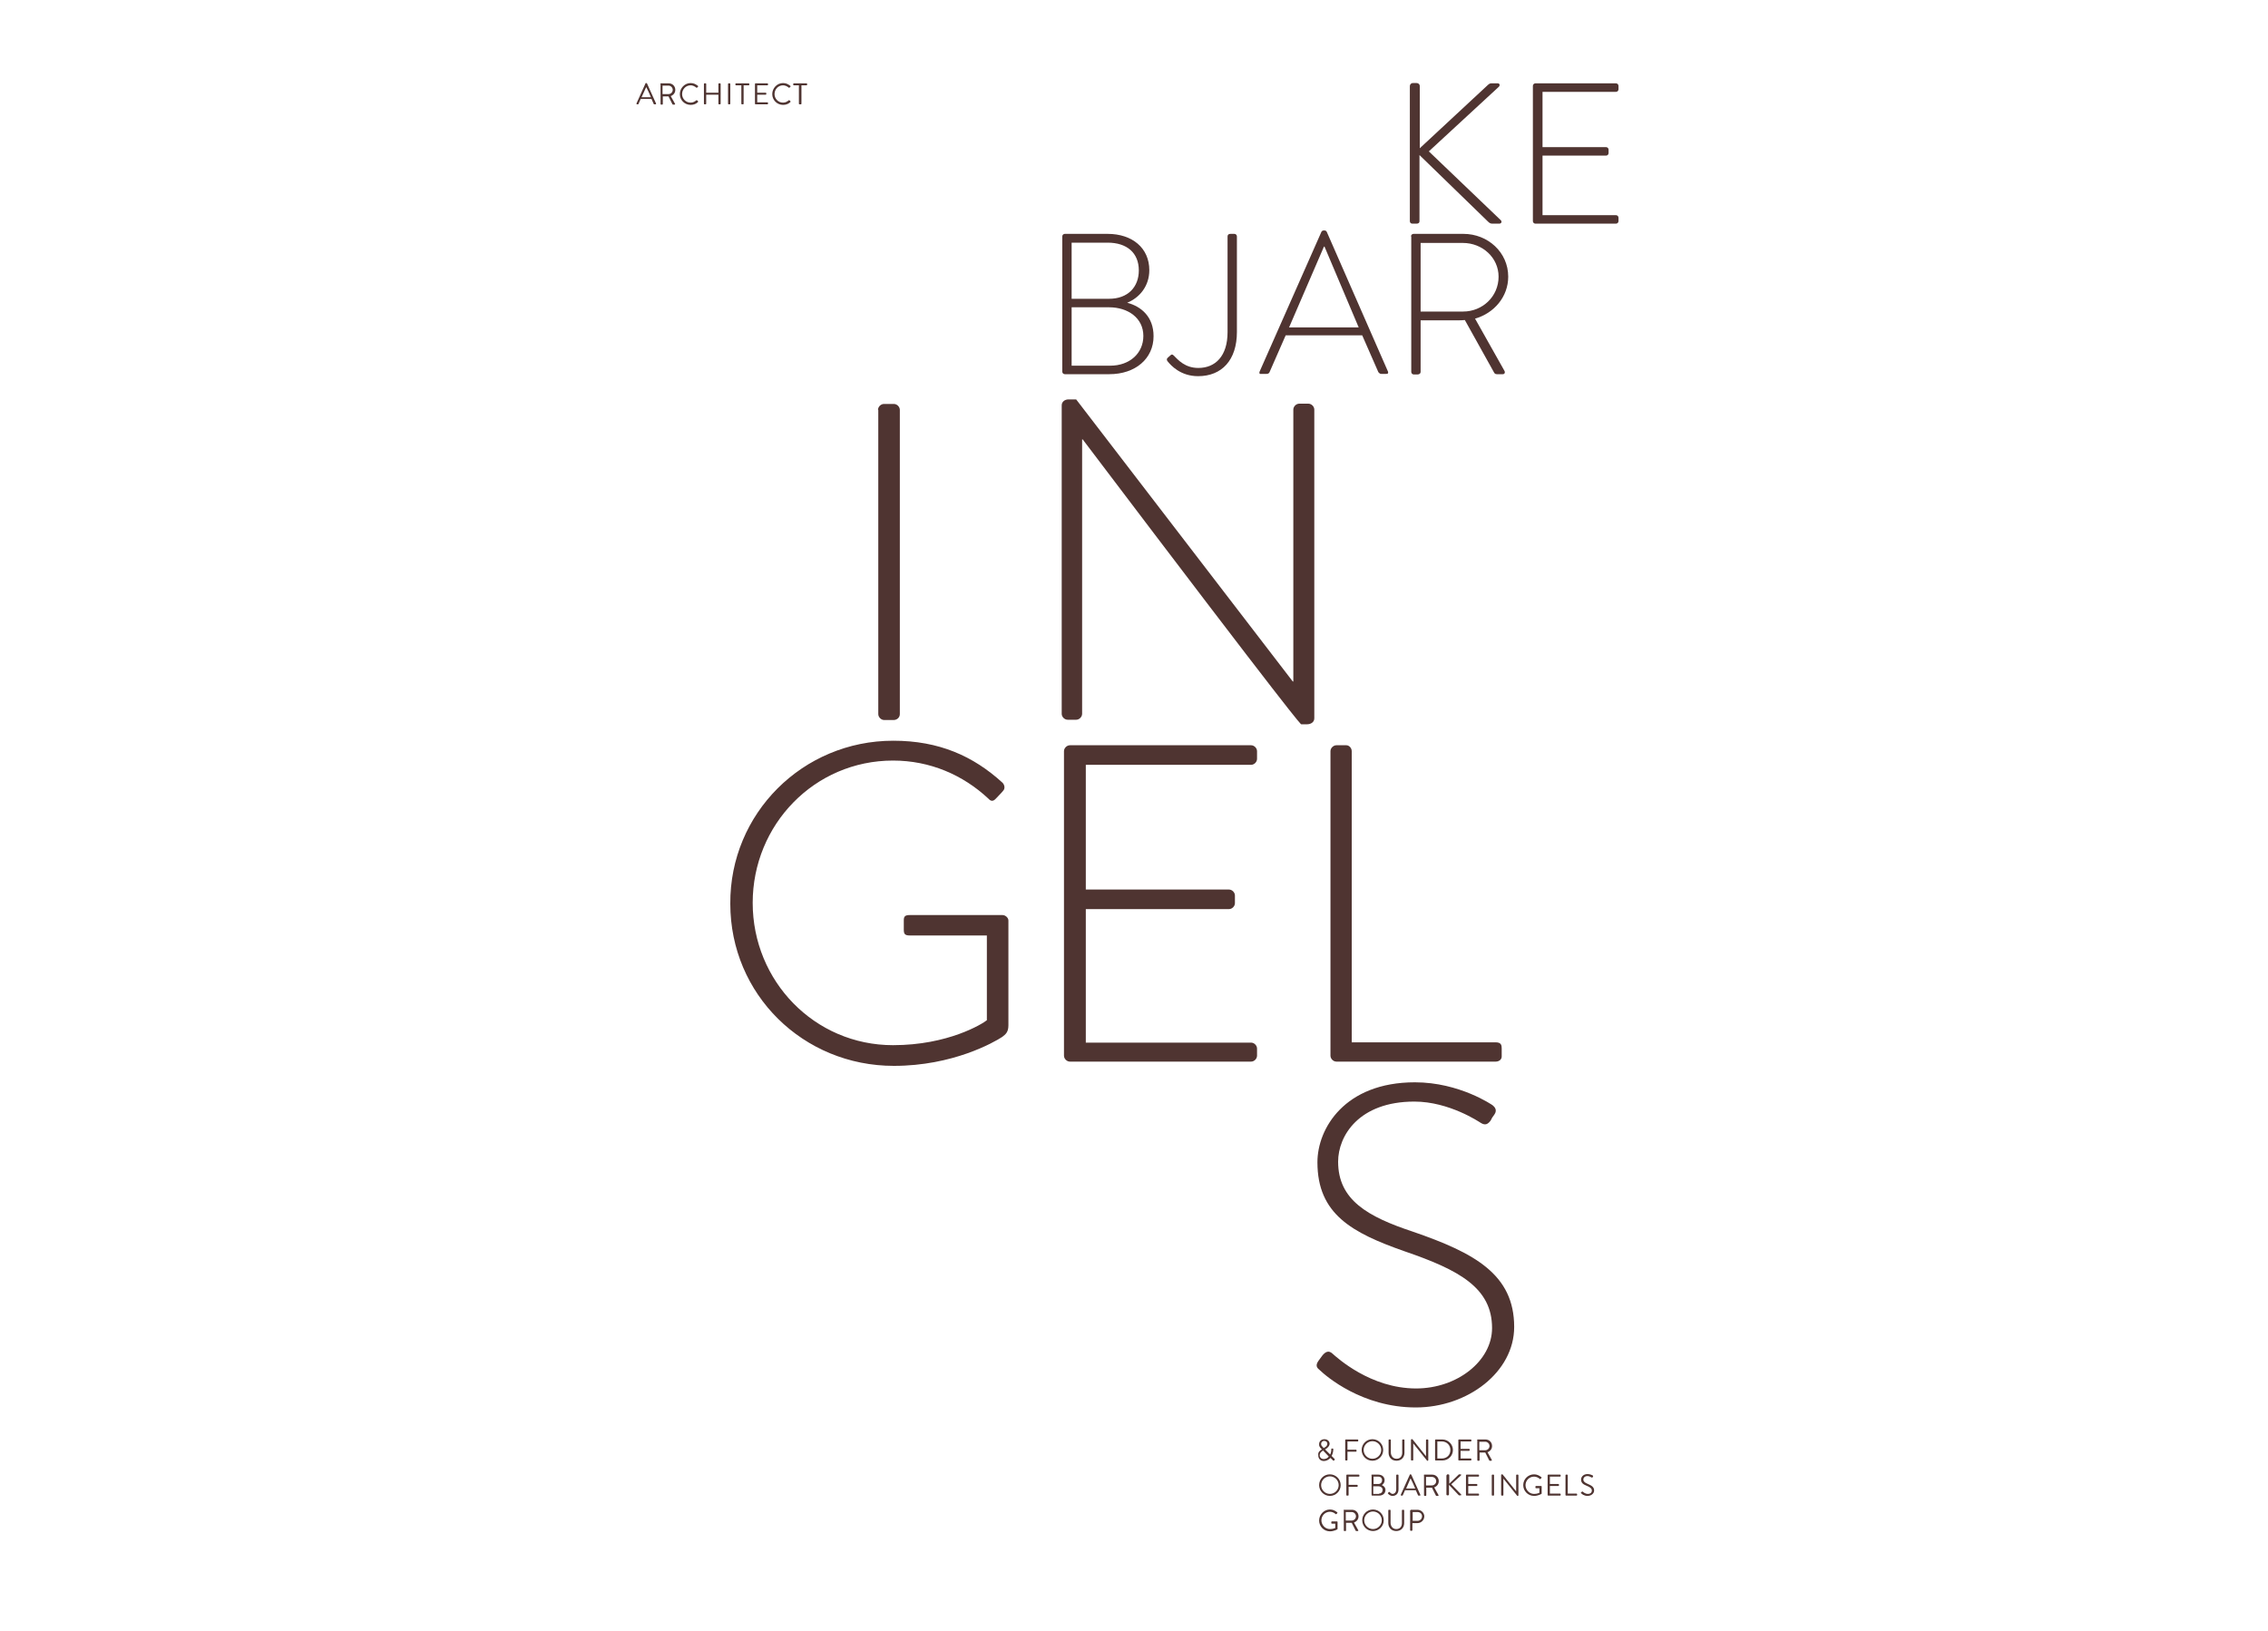 <?xml version="1.0" encoding="UTF-8"?>
<!-- Generator: Adobe Illustrator 25.4.2, SVG Export Plug-In . SVG Version: 6.00 Build 0)  -->
<svg xmlns="http://www.w3.org/2000/svg" xmlns:xlink="http://www.w3.org/1999/xlink" version="1.1" id="Ebene_1" x="0px" y="0px" viewBox="0 0 800 575.3" style="enable-background:new 0 0 800 575.3;" xml:space="preserve">
<style type="text/css">
	.st0{enable-background:new    ;}
	.st1{fill:#4F3431;}
</style>
<g>
	<g class="st0">
		<path class="st1" d="M224.5,36.5l3.2-7.1c0-0.1,0.1-0.1,0.2-0.1h0.1c0.1,0,0.1,0.1,0.2,0.1l3.2,7.1c0.1,0.1,0,0.3-0.2,0.3h-0.4    c-0.1,0-0.2-0.1-0.2-0.1l-0.8-1.8h-3.8l-0.8,1.8c0,0.1-0.1,0.1-0.2,0.1h-0.4C224.6,36.8,224.5,36.7,224.5,36.5z M229.6,34.3    c-0.5-1.2-1-2.3-1.6-3.5h-0.1l-1.6,3.5H229.6z"></path>
	</g>
	<g class="st0">
		<path class="st1" d="M232.9,29.6c0-0.1,0.1-0.2,0.2-0.2h2.8c1.3,0,2.3,1,2.3,2.3c0,1-0.6,1.8-1.6,2.2l1.5,2.7    c0.1,0.1,0,0.3-0.2,0.3h-0.5c-0.1,0-0.1-0.1-0.2-0.1l-1.4-2.8h-2v2.7c0,0.1-0.1,0.2-0.2,0.2h-0.4c-0.1,0-0.2-0.1-0.2-0.2V29.6z     M235.8,33.2c0.8,0,1.5-0.7,1.5-1.5c0-0.8-0.7-1.5-1.5-1.5h-2.1v3H235.8z"></path>
	</g>
	<g class="st0">
		<path class="st1" d="M243.6,29.3c1.1,0,1.8,0.4,2.6,1c0.1,0.1,0.1,0.2,0,0.3l-0.3,0.3c-0.1,0.1-0.2,0.1-0.3,0    c-0.6-0.5-1.3-0.8-2-0.8c-1.7,0-3,1.4-3,3.1c0,1.6,1.3,3,3,3c0.9,0,1.5-0.4,2-0.8c0.1-0.1,0.2-0.1,0.3,0l0.3,0.3    c0.1,0.1,0.1,0.2,0,0.3c-0.7,0.7-1.6,1-2.6,1c-2.1,0-3.8-1.7-3.8-3.8S241.5,29.3,243.6,29.3z"></path>
	</g>
	<g class="st0">
		<path class="st1" d="M248.3,29.6c0-0.1,0.1-0.2,0.2-0.2h0.4c0.1,0,0.2,0.1,0.2,0.2v3.1h4.3v-3.1c0-0.1,0.1-0.2,0.2-0.2h0.4    c0.1,0,0.2,0.1,0.2,0.2v7c0,0.1-0.1,0.2-0.2,0.2h-0.4c-0.1,0-0.2-0.1-0.2-0.2v-3.2h-4.3v3.2c0,0.1-0.1,0.2-0.2,0.2h-0.4    c-0.1,0-0.2-0.1-0.2-0.2V29.6z"></path>
	</g>
	<g class="st0">
		<path class="st1" d="M256.8,29.6c0-0.1,0.1-0.2,0.2-0.2h0.4c0.1,0,0.2,0.1,0.2,0.2v7c0,0.1-0.1,0.2-0.2,0.2H257    c-0.1,0-0.2-0.1-0.2-0.2V29.6z"></path>
	</g>
	<g class="st0">
		<path class="st1" d="M261.4,30.1h-1.8c-0.1,0-0.2-0.1-0.2-0.2v-0.3c0-0.1,0.1-0.2,0.2-0.2h4.5c0.1,0,0.2,0.1,0.2,0.2v0.3    c0,0.1-0.1,0.2-0.2,0.2h-1.8v6.5c0,0.1-0.1,0.2-0.2,0.2h-0.4c-0.1,0-0.2-0.1-0.2-0.2V30.1z"></path>
	</g>
	<g class="st0">
		<path class="st1" d="M266.3,29.6c0-0.1,0.1-0.2,0.2-0.2h4.2c0.1,0,0.2,0.1,0.2,0.2v0.3c0,0.1-0.1,0.2-0.2,0.2h-3.6v2.6h3    c0.1,0,0.2,0.1,0.2,0.2v0.3c0,0.1-0.1,0.2-0.2,0.2h-3v2.7h3.6c0.1,0,0.2,0.1,0.2,0.2v0.3c0,0.1-0.1,0.2-0.2,0.2h-4.2    c-0.1,0-0.2-0.1-0.2-0.2V29.6z"></path>
	</g>
	<g class="st0">
		<path class="st1" d="M276.2,29.3c1.1,0,1.8,0.4,2.6,1c0.1,0.1,0.1,0.2,0,0.3l-0.3,0.3c-0.1,0.1-0.2,0.1-0.3,0    c-0.6-0.5-1.3-0.8-2-0.8c-1.7,0-3,1.4-3,3.1c0,1.6,1.3,3,3,3c0.9,0,1.5-0.4,2-0.8c0.1-0.1,0.2-0.1,0.3,0l0.3,0.3    c0.1,0.1,0.1,0.2,0,0.3c-0.7,0.7-1.6,1-2.6,1c-2.1,0-3.8-1.7-3.8-3.8S274.1,29.3,276.2,29.3z"></path>
	</g>
	<g class="st0">
		<path class="st1" d="M281.8,30.1h-1.8c-0.1,0-0.2-0.1-0.2-0.2v-0.3c0-0.1,0.1-0.2,0.2-0.2h4.5c0.1,0,0.2,0.1,0.2,0.2v0.3    c0,0.1-0.1,0.2-0.2,0.2h-1.8v6.5c0,0.1-0.1,0.2-0.2,0.2H282c-0.1,0-0.2-0.1-0.2-0.2V30.1z"></path>
	</g>
	<g class="st0">
		<path class="st1" d="M466.3,511.3L466.3,511.3L466,511c-0.4-0.4-0.8-0.9-0.7-1.6c0-0.8,0.6-1.7,1.9-1.7c1.1,0,1.8,0.8,1.8,1.6    c0,0.9-1,1.7-1.6,2l1.8,1.8c0.3-0.6,0.4-1.2,0.4-1.9c0-0.2,0.1-0.2,0.2-0.2h0.3c0.2,0,0.2,0.2,0.2,0.2c0,0.8-0.2,1.7-0.6,2.4l1,1    c0.1,0.1,0.2,0.2,0,0.5l-0.1,0.1c-0.1,0.1-0.3,0.1-0.4,0l-0.9-0.9c-0.6,0.6-1.4,1.1-2.3,1.1c-1.3,0-2-0.9-2-2    C464.8,512.2,465.7,511.6,466.3,511.3z M466.9,514.7c0.7,0,1.4-0.3,1.8-0.9l-2-2.1c-0.5,0.3-1.2,0.8-1.2,1.7    C465.5,514.1,466.1,514.7,466.9,514.7z M468.2,509.3c0-0.5-0.4-1-1.1-1c-0.7,0-1.1,0.5-1.1,1.1c0,0.5,0.3,0.8,0.7,1.2l0.2,0.2    C467.4,510.6,468.2,510.1,468.2,509.3z"></path>
	</g>
	<g class="st0">
		<path class="st1" d="M474.5,508c0-0.1,0.1-0.2,0.2-0.2h4.2c0.1,0,0.2,0.1,0.2,0.2v0.3c0,0.1-0.1,0.2-0.2,0.2h-3.6v2.9h3    c0.1,0,0.2,0.1,0.2,0.2v0.3c0,0.1-0.1,0.2-0.2,0.2h-3v2.9c0,0.1-0.1,0.2-0.2,0.2h-0.4c-0.1,0-0.2-0.1-0.2-0.2V508z"></path>
	</g>
	<g class="st0">
		<path class="st1" d="M484.1,507.7c2.1,0,3.8,1.7,3.8,3.8s-1.7,3.8-3.8,3.8s-3.8-1.7-3.8-3.8S482,507.7,484.1,507.7z M484.1,514.6    c1.7,0,3.1-1.4,3.1-3.1s-1.4-3.1-3.1-3.1c-1.7,0-3.1,1.4-3.1,3.1S482.4,514.6,484.1,514.6z"></path>
	</g>
	<g class="st0">
		<path class="st1" d="M489.8,508c0-0.1,0.1-0.2,0.2-0.2h0.4c0.1,0,0.2,0.1,0.2,0.2v4.4c0,1.2,0.8,2.2,2,2.2c1.3,0,2-0.9,2-2.1V508    c0-0.1,0.1-0.2,0.2-0.2h0.4c0.1,0,0.2,0.1,0.2,0.2v4.5c0,1.6-1.1,2.8-2.8,2.8c-1.7,0-2.8-1.2-2.8-2.8V508z"></path>
	</g>
	<g class="st0">
		<path class="st1" d="M497.7,507.9c0-0.1,0.1-0.2,0.2-0.2h0.3l4.8,6c0,0,0,0,0,0V508c0-0.1,0.1-0.2,0.2-0.2h0.4    c0.1,0,0.2,0.1,0.2,0.2v7.1c0,0.1-0.1,0.2-0.2,0.2h-0.2l-4.9-6.1h0v5.8c0,0.1-0.1,0.2-0.2,0.2h-0.4c-0.1,0-0.2-0.1-0.2-0.2V507.9z    "></path>
	</g>
	<g class="st0">
		<path class="st1" d="M506.2,508c0-0.1,0.1-0.2,0.2-0.2h2.4c2,0,3.7,1.7,3.7,3.7c0,2.1-1.7,3.7-3.7,3.7h-2.4    c-0.1,0-0.2-0.1-0.2-0.2V508z M508.6,514.5c1.7,0,3-1.2,3-3c0-1.7-1.3-3-3-3H507v6H508.6z"></path>
	</g>
	<g class="st0">
		<path class="st1" d="M514.4,508c0-0.1,0.1-0.2,0.2-0.2h4.2c0.1,0,0.2,0.1,0.2,0.2v0.3c0,0.1-0.1,0.2-0.2,0.2h-3.6v2.6h3    c0.1,0,0.2,0.1,0.2,0.2v0.3c0,0.1-0.1,0.2-0.2,0.2h-3v2.7h3.6c0.1,0,0.2,0.1,0.2,0.2v0.3c0,0.1-0.1,0.2-0.2,0.2h-4.2    c-0.1,0-0.2-0.1-0.2-0.2V508z"></path>
	</g>
	<g class="st0">
		<path class="st1" d="M521,508c0-0.1,0.1-0.2,0.2-0.2h2.8c1.3,0,2.3,1,2.3,2.3c0,1-0.6,1.8-1.6,2.2l1.5,2.7c0.1,0.1,0,0.3-0.2,0.3    h-0.5c-0.1,0-0.1-0.1-0.2-0.1l-1.4-2.8h-2v2.7c0,0.1-0.1,0.2-0.2,0.2h-0.4c-0.1,0-0.2-0.1-0.2-0.2V508z M523.9,511.6    c0.8,0,1.5-0.7,1.5-1.5c0-0.8-0.7-1.5-1.5-1.5h-2.1v3H523.9z"></path>
	</g>
	<g class="st0">
		<path class="st1" d="M469.1,520.1c2.1,0,3.8,1.7,3.8,3.8s-1.7,3.8-3.8,3.8s-3.8-1.7-3.8-3.8S466.9,520.1,469.1,520.1z M469.1,527    c1.7,0,3.1-1.4,3.1-3.1s-1.4-3.1-3.1-3.1c-1.7,0-3.1,1.4-3.1,3.1S467.4,527,469.1,527z"></path>
	</g>
	<g class="st0">
		<path class="st1" d="M474.9,520.4c0-0.1,0.1-0.2,0.2-0.2h4.2c0.1,0,0.2,0.1,0.2,0.2v0.3c0,0.1-0.1,0.2-0.2,0.2h-3.6v2.9h3    c0.1,0,0.2,0.1,0.2,0.2v0.3c0,0.1-0.1,0.2-0.2,0.2h-3v2.9c0,0.1-0.1,0.2-0.2,0.2h-0.4c-0.1,0-0.2-0.1-0.2-0.2V520.4z"></path>
	</g>
	<g class="st0">
		<path class="st1" d="M483.7,520.4c0-0.1,0.1-0.2,0.2-0.2h2.3c1.3,0,2.2,0.8,2.2,2c0,0.8-0.5,1.4-1,1.7c0.6,0.2,1.3,0.8,1.3,1.7    c0,1.2-0.9,2-2.3,2h-2.4c-0.1,0-0.2-0.1-0.2-0.2V520.4z M486.4,526.9c0.8,0,1.3-0.6,1.3-1.3c0-0.8-0.7-1.3-1.5-1.3h-1.8v2.7H486.4    z M486.2,523.5c0.8,0,1.3-0.6,1.3-1.3c0-0.8-0.5-1.3-1.3-1.3h-1.7v2.6H486.2z"></path>
	</g>
	<g class="st0">
		<path class="st1" d="M489.6,526.7l0.2-0.3c0.2-0.2,0.3-0.1,0.4,0c0.2,0.2,0.6,0.6,1,0.6c0.6,0,1.3-0.5,1.3-1.6v-5    c0-0.1,0.1-0.2,0.2-0.2h0.4c0.1,0,0.2,0.1,0.2,0.2v5c0,1.5-0.9,2.3-2.1,2.3c-0.9,0-1.4-0.6-1.6-0.8    C489.5,526.9,489.5,526.8,489.6,526.7z"></path>
		<path class="st1" d="M494.1,527.3l3.2-7.1c0-0.1,0.1-0.1,0.2-0.1h0.1c0.1,0,0.1,0.1,0.2,0.1l3.2,7.1c0.1,0.1,0,0.3-0.2,0.3h-0.4    c-0.1,0-0.2-0.1-0.2-0.1l-0.8-1.8h-3.8l-0.8,1.8c0,0.1-0.1,0.1-0.2,0.1h-0.4C494.2,527.6,494.1,527.5,494.1,527.3z M499.2,525.1    c-0.5-1.2-1-2.3-1.6-3.5h-0.1l-1.5,3.5H499.2z"></path>
		<path class="st1" d="M502.2,520.4c0-0.1,0.1-0.2,0.2-0.2h2.8c1.3,0,2.3,1,2.3,2.3c0,1-0.6,1.8-1.6,2.2l1.5,2.7    c0.1,0.1,0,0.3-0.2,0.3h-0.5c-0.1,0-0.1-0.1-0.2-0.1l-1.4-2.8h-2v2.7c0,0.1-0.1,0.2-0.2,0.2h-0.4c-0.1,0-0.2-0.1-0.2-0.2V520.4z     M505.1,524c0.8,0,1.5-0.7,1.5-1.5c0-0.8-0.7-1.5-1.5-1.5H503v3H505.1z"></path>
	</g>
	<g class="st0">
		<path class="st1" d="M510.3,520.4c0-0.1,0.1-0.3,0.3-0.3h0.3c0.1,0,0.3,0.1,0.3,0.3v3l3.3-3.2c0-0.1,0.1-0.1,0.2-0.1h0.5    c0.2,0,0.3,0.2,0.1,0.4l-3.4,3.1l3.5,3.6c0.1,0.1,0.1,0.3-0.2,0.3h-0.5c-0.1,0-0.2,0-0.2-0.1l-3.4-3.6v3.4c0,0.1-0.1,0.3-0.3,0.3    h-0.3c-0.1,0-0.3-0.1-0.3-0.3V520.4z"></path>
	</g>
	<g class="st0">
		<path class="st1" d="M517.1,520.4c0-0.1,0.1-0.2,0.2-0.2h4.2c0.1,0,0.2,0.1,0.2,0.2v0.3c0,0.1-0.1,0.2-0.2,0.2h-3.6v2.6h3    c0.1,0,0.2,0.1,0.2,0.2v0.3c0,0.1-0.1,0.2-0.2,0.2h-3v2.7h3.6c0.1,0,0.2,0.1,0.2,0.2v0.3c0,0.1-0.1,0.2-0.2,0.2h-4.2    c-0.1,0-0.2-0.1-0.2-0.2V520.4z"></path>
	</g>
	<g class="st0">
		<path class="st1" d="M526.2,520.4c0-0.1,0.1-0.2,0.2-0.2h0.4c0.1,0,0.2,0.1,0.2,0.2v7c0,0.1-0.1,0.2-0.2,0.2h-0.4    c-0.1,0-0.2-0.1-0.2-0.2V520.4z"></path>
	</g>
	<g class="st0">
		<path class="st1" d="M529.5,520.3c0-0.1,0.1-0.2,0.2-0.2h0.3l4.8,6c0,0,0,0,0,0v-5.7c0-0.1,0.1-0.2,0.2-0.2h0.4    c0.1,0,0.2,0.1,0.2,0.2v7.1c0,0.1-0.1,0.2-0.2,0.2h-0.2l-4.9-6.1h0v5.8c0,0.1-0.1,0.2-0.2,0.2h-0.4c-0.1,0-0.2-0.1-0.2-0.2V520.3z    "></path>
	</g>
	<g class="st0">
		<path class="st1" d="M541.1,520.1c1.1,0,1.8,0.4,2.6,1c0.1,0.1,0.1,0.2,0,0.3c-0.1,0.1-0.2,0.2-0.3,0.3c-0.1,0.1-0.2,0.1-0.3,0    c-0.5-0.5-1.3-0.8-2-0.8c-1.7,0-3,1.4-3,3c0,1.6,1.3,3.1,3,3.1c1.2,0,1.9-0.4,1.9-0.4V525h-1.2c-0.1,0-0.2-0.1-0.2-0.2v-0.4    c0-0.1,0.1-0.2,0.2-0.2h1.8c0.1,0,0.2,0.1,0.2,0.2v2.4c0,0.1,0,0.1-0.1,0.2c0,0-1.1,0.7-2.6,0.7c-2.1,0-3.8-1.7-3.8-3.8    S539,520.1,541.1,520.1z"></path>
	</g>
	<g class="st0">
		<path class="st1" d="M545.9,520.4c0-0.1,0.1-0.2,0.2-0.2h4.2c0.1,0,0.2,0.1,0.2,0.2v0.3c0,0.1-0.1,0.2-0.2,0.2h-3.6v2.6h3    c0.1,0,0.2,0.1,0.2,0.2v0.3c0,0.1-0.1,0.2-0.2,0.2h-3v2.7h3.6c0.1,0,0.2,0.1,0.2,0.2v0.3c0,0.1-0.1,0.2-0.2,0.2h-4.2    c-0.1,0-0.2-0.1-0.2-0.2V520.4z"></path>
		<path class="st1" d="M552.2,520.4c0-0.1,0.1-0.2,0.2-0.2h0.4c0.1,0,0.2,0.1,0.2,0.2v6.5h3.1c0.1,0,0.2,0.1,0.2,0.2v0.3    c0,0.1-0.1,0.2-0.2,0.2h-3.7c-0.1,0-0.2-0.1-0.2-0.2V520.4z"></path>
	</g>
	<g class="st0">
		<path class="st1" d="M557.7,526.5c0.1-0.1,0.1-0.1,0.2-0.2c0.1-0.1,0.2-0.2,0.4-0.1c0.1,0.1,0.8,0.8,1.8,0.8    c0.9,0,1.4-0.5,1.4-1.2c0-0.7-0.6-1.2-1.9-1.7c-1.2-0.5-1.9-1-1.9-2.2c0-0.7,0.6-1.9,2.3-1.9c1,0,1.8,0.5,1.8,0.5    c0.1,0,0.2,0.2,0.1,0.4c0,0.1-0.1,0.1-0.1,0.2c-0.1,0.1-0.2,0.2-0.4,0.1c-0.1,0-0.7-0.5-1.4-0.5c-1.1,0-1.5,0.7-1.5,1.2    c0,0.7,0.5,1.1,1.4,1.5c1.4,0.6,2.4,1.1,2.4,2.4c0,1.1-1.1,1.9-2.3,1.9c-1.3,0-2.1-0.7-2.2-0.9    C557.6,526.8,557.5,526.7,557.7,526.5z"></path>
	</g>
	<g class="st0">
		<path class="st1" d="M469.1,532.5c1.1,0,1.8,0.4,2.6,1c0.1,0.1,0.1,0.2,0,0.3c-0.1,0.1-0.2,0.2-0.3,0.3c-0.1,0.1-0.2,0.1-0.3,0    c-0.5-0.5-1.3-0.8-2-0.8c-1.7,0-3,1.4-3,3c0,1.6,1.3,3.1,3,3.1c1.2,0,1.9-0.4,1.9-0.4v-1.5h-1.2c-0.1,0-0.2-0.1-0.2-0.2v-0.4    c0-0.1,0.1-0.2,0.2-0.2h1.8c0.1,0,0.2,0.1,0.2,0.2v2.4c0,0.1,0,0.1-0.1,0.2c0,0-1.1,0.7-2.6,0.7c-2.1,0-3.8-1.7-3.8-3.8    S467,532.5,469.1,532.5z"></path>
	</g>
	<g class="st0">
		<path class="st1" d="M473.9,532.8c0-0.1,0.1-0.2,0.2-0.2h2.8c1.3,0,2.3,1,2.3,2.3c0,1-0.6,1.8-1.6,2.2l1.5,2.7    c0.1,0.1,0,0.3-0.2,0.3h-0.5c-0.1,0-0.1-0.1-0.2-0.1l-1.4-2.8h-2v2.7c0,0.1-0.1,0.2-0.2,0.2h-0.4c-0.1,0-0.2-0.1-0.2-0.2V532.8z     M476.8,536.4c0.8,0,1.5-0.7,1.5-1.5c0-0.8-0.7-1.5-1.5-1.5h-2.1v3H476.8z"></path>
	</g>
	<g class="st0">
		<path class="st1" d="M484.3,532.5c2.1,0,3.8,1.7,3.8,3.8s-1.7,3.8-3.8,3.8s-3.8-1.7-3.8-3.8S482.2,532.5,484.3,532.5z     M484.3,539.4c1.7,0,3.1-1.4,3.1-3.1s-1.4-3.1-3.1-3.1s-3.1,1.4-3.1,3.1S482.6,539.4,484.3,539.4z"></path>
	</g>
	<g class="st0">
		<path class="st1" d="M489.7,532.8c0-0.1,0.1-0.2,0.2-0.2h0.4c0.1,0,0.2,0.1,0.2,0.2v4.4c0,1.2,0.8,2.2,2,2.2c1.3,0,2-0.9,2-2.1    v-4.5c0-0.1,0.1-0.2,0.2-0.2h0.4c0.1,0,0.2,0.1,0.2,0.2v4.5c0,1.6-1.1,2.8-2.8,2.8c-1.7,0-2.8-1.2-2.8-2.8V532.8z"></path>
	</g>
	<g class="st0">
		<path class="st1" d="M497.5,532.8c0-0.1,0.1-0.2,0.2-0.2h2.3c1.3,0,2.4,1.1,2.4,2.3c0,1.3-1.1,2.4-2.4,2.4h-1.8v2.5    c0,0.1-0.1,0.2-0.2,0.2h-0.4c-0.1,0-0.2-0.1-0.2-0.2V532.8z M500,536.5c0.9,0,1.6-0.7,1.6-1.6c0-0.9-0.7-1.5-1.6-1.5h-1.7v3.1H500    z"></path>
	</g>
	<g class="st0">
		<path class="st1" d="M309.7,144.6c0-1.1,1-2.1,2.1-2.1h3.5c1.1,0,2.1,1,2.1,2.1v107.3c0,1.3-1.1,2.1-2.2,2.1h-3.3    c-1.1,0-2.1-1-2.1-2.1V144.6z"></path>
	</g>
	<g class="st0">
		<path class="st1" d="M374.5,143c0-1.3,1.1-2.1,2.4-2.1h2.7l76.4,99.5c0.2,0,0.2,0,0.2,0v-95.9c0-1.1,1-2.1,2.1-2.1h3.2    c1.1,0,2.1,1,2.1,2.1v108.9c0,1.4-1.3,2.1-2.5,2.1h-2.1c-0.2,0-1.4-0.5-77.1-100.5h-0.2v96.8c0,1.1-1,2.1-2.1,2.1h-3    c-1.1,0-2.1-1-2.1-2.1V143z"></path>
	</g>
	<g class="st0">
		<path class="st1" d="M315.1,261.3c16.1,0,28.2,5.4,38.5,14.8c0.8,0.8,1,2.1,0.2,2.9c-0.8,1-1.8,1.9-2.5,2.7c-1,1.1-1.8,1-2.7,0    c-8.9-8.3-20.5-13.4-33.6-13.4c-27.7,0-49.5,22.6-49.5,50.2s21.8,50.2,49.5,50.2c19.4,0,31.5-7.5,33.1-8.8V330h-27.2    c-1.8,0-2.1-0.6-2.1-2.1v-3.2c0-1.3,0.3-1.9,2.1-1.9h32.7c1.1,0,2.1,1,2.1,1.9v37c0,2.4-1,3.2-2.2,4.1    c-2.9,1.9-17.4,10.2-38.2,10.2c-32,0-57.7-25.2-57.7-57.2C257.4,287,283.1,261.3,315.1,261.3z"></path>
	</g>
	<g class="st0">
		<path class="st1" d="M375.3,265c0-1.1,1-2.1,2.1-2.1h63.9c1.1,0,2.1,1,2.1,2.1v2.7c0,1.1-1,2.1-2.1,2.1h-58.3v44h50.5    c1.1,0,2.1,1,2.1,2.1v2.7c0,1.1-1,2.1-2.1,2.1h-50.5v47.1h58.3c1.1,0,2.1,1,2.1,2.1v2.5c0,1.1-1,2.1-2.1,2.1h-63.9    c-1.1,0-2.1-1-2.1-2.1V265z"></path>
	</g>
	<g class="st0">
		<path class="st1" d="M469.3,265c0-1.1,1-2.1,2.1-2.1h3.5c1,0,1.9,1,1.9,2.1v102.7h50.8c1.9,0,2.1,1,2.1,2.1v2.9    c0,1.1-1,1.8-2.1,1.8h-56.2c-1.1,0-2.1-1-2.1-2.1V265z"></path>
	</g>
	<g class="st0">
		<path class="st1" d="M465.1,480l1.4-1.9c1.1-1.3,2.2-1.8,3.5-0.6c1.6,1.4,13.4,12.3,29.5,12.3c14.5,0,26.8-9.7,26.8-21.3    c0-14.2-11.6-20.5-30.9-27.1c-18.5-6.5-30.7-13.1-30.7-31.4c0-11.9,9.6-28.2,34.4-28.2c15.8,0,27.4,8.1,27.4,8.1    c0.6,0.5,1.8,1.6,0.6,3.3c-0.5,0.6-1,1.4-1.3,2.1c-1,1.3-1.9,1.8-3.5,0.8c-0.5-0.3-11.1-7.5-23.4-7.5c-19.6,0-26.9,12.1-26.9,21.2    c0,13.5,10.4,19.4,26.4,24.7c21.8,7.5,35.7,15.1,35.7,33.6c0,15.9-16.4,28.4-34.7,28.4c-19,0-31.7-11.1-33.8-13.1    C464.6,482.6,463.8,481.8,465.1,480z"></path>
	</g>
	<g class="st0">
		<path class="st1" d="M497.3,30.4c0-0.6,0.4-1.1,1.1-1.1h1.3c0.6,0,1.1,0.4,1.1,1.1v21.9l24.1-22.4c0.6-0.5,0.8-0.5,1.4-0.5h2    c0.8,0,0.8,0.8,0.4,1.2L504,53.4l25.4,24.3c0.4,0.4,0.3,1.2-0.6,1.2h-2.3c-0.6,0-1-0.1-1.6-0.7l-24.2-23.5V78    c0,0.7-0.5,0.9-1.1,0.9h-1.4c-0.6,0-0.9-0.4-0.9-0.9V30.4z"></path>
	</g>
	<g class="st0">
		<path class="st1" d="M540.7,30.3c0-0.5,0.4-0.9,0.9-0.9H570c0.5,0,0.9,0.4,0.9,0.9v1.2c0,0.5-0.4,0.9-0.9,0.9h-25.9v19.5h22.4    c0.5,0,0.9,0.4,0.9,0.9v1.2c0,0.5-0.4,0.9-0.9,0.9h-22.4v21H570c0.5,0,0.9,0.4,0.9,0.9V78c0,0.5-0.4,0.9-0.9,0.9h-28.4    c-0.5,0-0.9-0.4-0.9-0.9V30.3z"></path>
	</g>
	<g class="st0">
		<path class="st1" d="M374.7,83.4c0-0.5,0.4-0.9,0.9-0.9h15.1c8.7,0,14.7,5,14.7,12.8c0,5.6-3.4,9.7-7.8,11.5c5,1.3,9.3,5,9.3,11.8    c0,7.9-6.4,13.4-15.6,13.4h-15.7c-0.5,0-0.9-0.4-0.9-0.9V83.4z M391.6,129c6.9,0,11.7-4.4,11.7-10.5c0-6.3-5.4-10.1-12.1-10.1H378    V129H391.6z M391.2,105.4c6.7,0,10.5-4.2,10.5-10c0-6.2-4.2-9.8-11-9.8H378v19.8H391.2z"></path>
	</g>
	<g class="st0">
		<path class="st1" d="M411.9,126.2l0.9-0.8c0.4-0.4,0.7-0.5,1.2,0c1.6,1.6,4,4.4,8.7,4.4c6,0,10.3-4.2,10.3-12.6V83.4    c0-0.6,0.4-0.9,1-0.9h1.4c0.5,0,0.9,0.4,0.9,0.9v33.7c0,9.9-5.3,15.6-13.7,15.6c-6.2,0-9.6-3.8-10.8-5.3    C411.5,127,411.5,126.5,411.9,126.2z"></path>
	</g>
	<g class="st0">
		<path class="st1" d="M444.3,131.1l21.8-49.3c0.1-0.3,0.5-0.5,0.8-0.5h0.2c0.4,0,0.7,0.1,0.9,0.5l21.6,49.3    c0.1,0.4,0.1,0.8-0.6,0.8h-1.8c-0.5,0-0.8-0.4-1-0.6l-5.7-13h-27l-5.7,13c-0.1,0.3-0.5,0.6-1,0.6h-2    C444.3,132,444.1,131.7,444.3,131.1z M479.3,115.6L467.2,87H467l-12.3,28.5H479.3z"></path>
	</g>
	<g class="st0">
		<path class="st1" d="M497.7,83.4c0-0.5,0.4-0.9,0.9-0.9h17.6c8.6,0,15.8,6.5,15.8,15.1c0,7.1-5,12.9-11.7,14.8l10.3,18.3    c0.4,0.6,0.2,1.3-0.5,1.3H528c-0.5,0-0.8-0.2-1-0.6l-10.3-18.5c-0.9,0.1-1.7,0.1-2.6,0.1h-13v18.2c0,0.5-0.4,0.9-1.1,0.9h-1.3    c-0.5,0-0.9-0.4-0.9-0.9V83.4z M516.1,109.9c6.8,0,12.5-5.3,12.5-12.3c0-6.7-5.7-11.9-12.6-11.9h-14.9v24.2H516.1z"></path>
	</g>
</g>
</svg>
